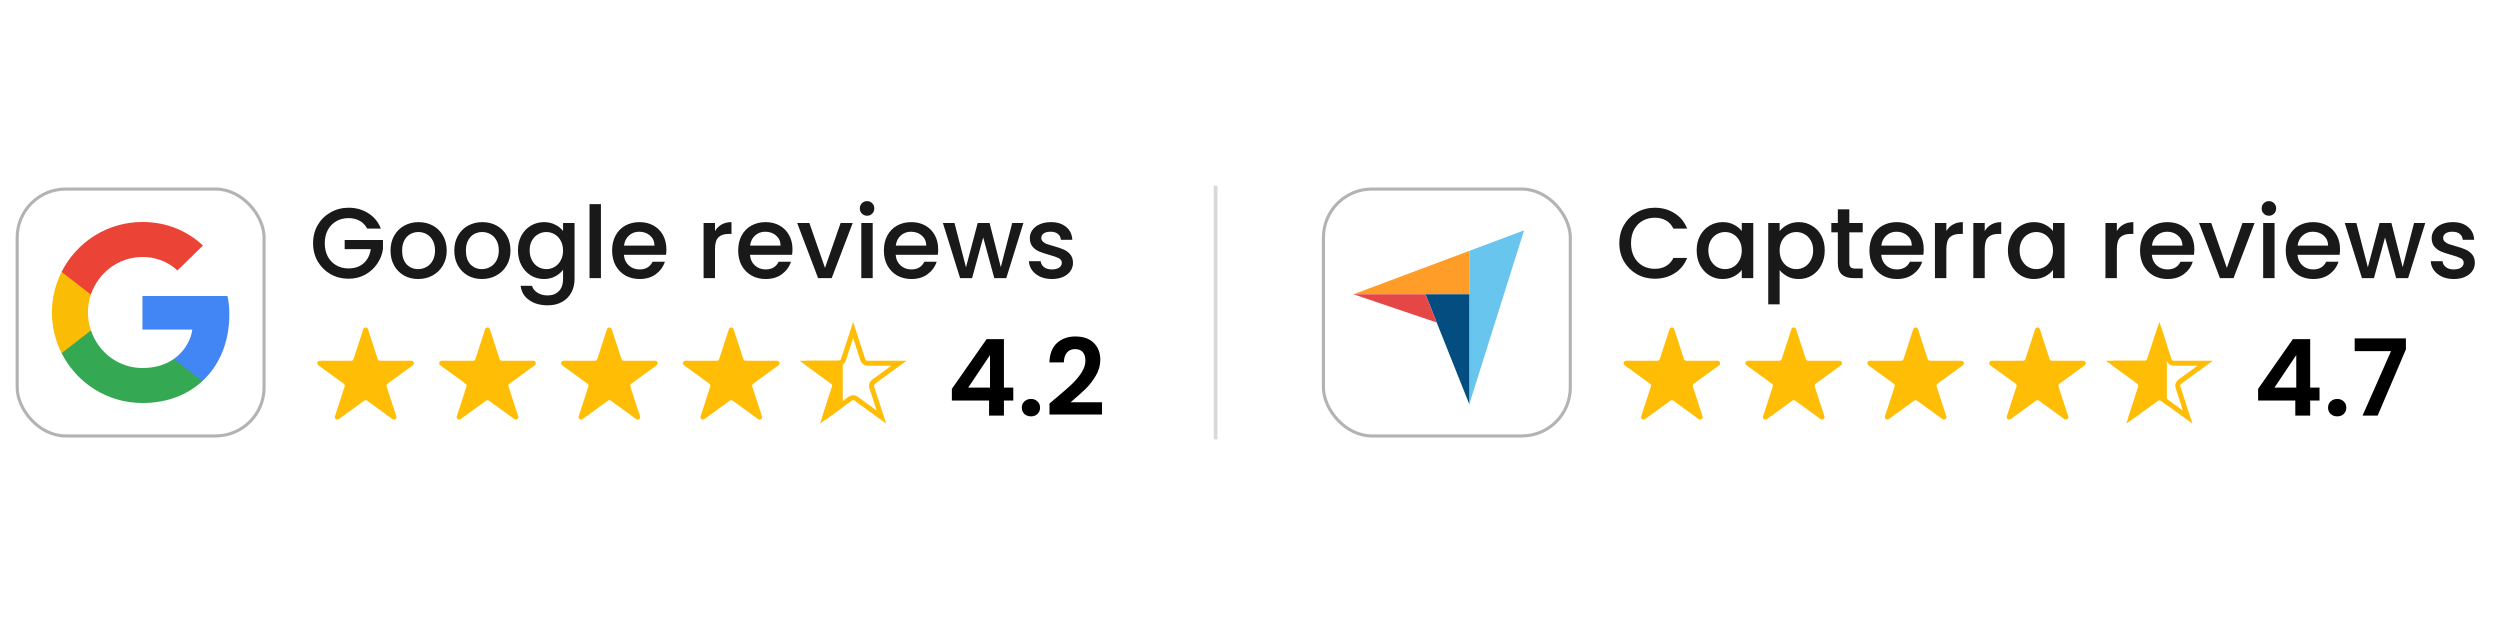 <svg width="400" height="100" viewBox="0 0 400 100" fill="none" xmlns="http://www.w3.org/2000/svg">
<rect x="2.75" y="30.25" width="39.5" height="39.5" rx="7.75" stroke="black" stroke-opacity="0.3" stroke-width="0.5"/>
<path d="M36.693 50.322C36.693 49.132 36.596 48.263 36.387 47.362H22.79V52.736H30.771C30.61 54.072 29.741 56.083 27.81 57.434L27.783 57.614L32.082 60.945L32.38 60.974C35.116 58.448 36.693 54.731 36.693 50.322Z" fill="#4285F4"/>
<path d="M22.791 64.482C26.701 64.482 29.983 63.195 32.381 60.974L27.811 57.434C26.588 58.287 24.947 58.883 22.791 58.883C18.961 58.883 15.711 56.356 14.552 52.865L14.382 52.879L9.912 56.339L9.854 56.501C12.235 61.232 17.127 64.482 22.791 64.482Z" fill="#34A853"/>
<path d="M14.552 52.864C14.246 51.964 14.069 50.998 14.069 50C14.069 49.003 14.246 48.037 14.536 47.136L14.528 46.944L10.001 43.429L9.853 43.5C8.872 45.463 8.309 47.667 8.309 50C8.309 52.334 8.872 54.538 9.853 56.501L14.552 52.864Z" fill="#FBBC05"/>
<path d="M22.791 41.118C25.51 41.118 27.344 42.292 28.39 43.274L32.477 39.283C29.967 36.95 26.701 35.518 22.791 35.518C17.127 35.518 12.235 38.769 9.854 43.499L14.536 47.136C15.711 43.644 18.961 41.118 22.791 41.118Z" fill="#EB4335"/>
<path d="M58.748 36.58C58.46 36.025 58.06 35.609 57.548 35.332C57.036 35.044 56.444 34.9 55.772 34.9C55.036 34.9 54.38 35.065 53.804 35.396C53.228 35.727 52.775 36.196 52.444 36.804C52.124 37.412 51.964 38.116 51.964 38.916C51.964 39.716 52.124 40.425 52.444 41.044C52.775 41.652 53.228 42.121 53.804 42.452C54.38 42.783 55.036 42.948 55.772 42.948C56.764 42.948 57.569 42.671 58.188 42.116C58.807 41.561 59.185 40.809 59.324 39.86H55.148V38.404H61.276V39.828C61.159 40.692 60.849 41.487 60.348 42.212C59.857 42.937 59.212 43.519 58.412 43.956C57.623 44.383 56.743 44.596 55.772 44.596C54.727 44.596 53.772 44.356 52.908 43.876C52.044 43.385 51.356 42.708 50.844 41.844C50.343 40.98 50.092 40.004 50.092 38.916C50.092 37.828 50.343 36.852 50.844 35.988C51.356 35.124 52.044 34.452 52.908 33.972C53.783 33.481 54.737 33.236 55.772 33.236C56.956 33.236 58.007 33.529 58.924 34.116C59.852 34.692 60.524 35.513 60.94 36.58H58.748ZM66.899 44.644C66.067 44.644 65.315 44.457 64.643 44.084C63.971 43.7 63.443 43.167 63.059 42.484C62.675 41.791 62.483 40.991 62.483 40.084C62.483 39.188 62.68 38.393 63.075 37.7C63.47 37.007 64.008 36.473 64.691 36.1C65.374 35.727 66.136 35.54 66.979 35.54C67.822 35.54 68.584 35.727 69.267 36.1C69.95 36.473 70.488 37.007 70.883 37.7C71.278 38.393 71.475 39.188 71.475 40.084C71.475 40.98 71.272 41.775 70.867 42.468C70.462 43.161 69.907 43.7 69.203 44.084C68.51 44.457 67.742 44.644 66.899 44.644ZM66.899 43.06C67.368 43.06 67.806 42.948 68.211 42.724C68.627 42.5 68.963 42.164 69.219 41.716C69.475 41.268 69.603 40.724 69.603 40.084C69.603 39.444 69.48 38.905 69.235 38.468C68.99 38.02 68.664 37.684 68.259 37.46C67.854 37.236 67.416 37.124 66.947 37.124C66.478 37.124 66.04 37.236 65.635 37.46C65.24 37.684 64.926 38.02 64.691 38.468C64.456 38.905 64.339 39.444 64.339 40.084C64.339 41.033 64.579 41.769 65.059 42.292C65.55 42.804 66.163 43.06 66.899 43.06ZM77.102 44.644C76.27 44.644 75.518 44.457 74.846 44.084C74.174 43.7 73.646 43.167 73.262 42.484C72.878 41.791 72.686 40.991 72.686 40.084C72.686 39.188 72.883 38.393 73.278 37.7C73.673 37.007 74.212 36.473 74.894 36.1C75.577 35.727 76.34 35.54 77.182 35.54C78.025 35.54 78.787 35.727 79.47 36.1C80.153 36.473 80.692 37.007 81.086 37.7C81.481 38.393 81.678 39.188 81.678 40.084C81.678 40.98 81.475 41.775 81.07 42.468C80.665 43.161 80.11 43.7 79.406 44.084C78.713 44.457 77.945 44.644 77.102 44.644ZM77.102 43.06C77.572 43.06 78.009 42.948 78.414 42.724C78.83 42.5 79.166 42.164 79.422 41.716C79.678 41.268 79.806 40.724 79.806 40.084C79.806 39.444 79.683 38.905 79.438 38.468C79.193 38.02 78.868 37.684 78.462 37.46C78.057 37.236 77.62 37.124 77.15 37.124C76.681 37.124 76.243 37.236 75.838 37.46C75.444 37.684 75.129 38.02 74.894 38.468C74.659 38.905 74.542 39.444 74.542 40.084C74.542 41.033 74.782 41.769 75.262 42.292C75.753 42.804 76.366 43.06 77.102 43.06ZM87.033 35.54C87.716 35.54 88.319 35.679 88.841 35.956C89.375 36.223 89.791 36.559 90.089 36.964V35.684H91.929V44.644C91.929 45.455 91.759 46.175 91.417 46.804C91.076 47.444 90.58 47.945 89.929 48.308C89.289 48.671 88.521 48.852 87.625 48.852C86.431 48.852 85.439 48.569 84.649 48.004C83.86 47.449 83.412 46.692 83.305 45.732H85.113C85.252 46.191 85.545 46.559 85.993 46.836C86.452 47.124 86.996 47.268 87.625 47.268C88.361 47.268 88.953 47.044 89.401 46.596C89.86 46.148 90.089 45.497 90.089 44.644V43.172C89.78 43.588 89.359 43.94 88.825 44.228C88.303 44.505 87.705 44.644 87.033 44.644C86.265 44.644 85.561 44.452 84.921 44.068C84.292 43.673 83.791 43.129 83.417 42.436C83.055 41.732 82.873 40.937 82.873 40.052C82.873 39.167 83.055 38.383 83.417 37.7C83.791 37.017 84.292 36.489 84.921 36.116C85.561 35.732 86.265 35.54 87.033 35.54ZM90.089 40.084C90.089 39.476 89.961 38.948 89.705 38.5C89.46 38.052 89.135 37.711 88.729 37.476C88.324 37.241 87.887 37.124 87.417 37.124C86.948 37.124 86.511 37.241 86.105 37.476C85.7 37.7 85.369 38.036 85.113 38.484C84.868 38.921 84.745 39.444 84.745 40.052C84.745 40.66 84.868 41.193 85.113 41.652C85.369 42.111 85.7 42.463 86.105 42.708C86.521 42.943 86.959 43.06 87.417 43.06C87.887 43.06 88.324 42.943 88.729 42.708C89.135 42.473 89.46 42.132 89.705 41.684C89.961 41.225 90.089 40.692 90.089 40.084ZM96.149 32.66V44.5H94.325V32.66H96.149ZM106.624 39.876C106.624 40.207 106.602 40.505 106.56 40.772H99.824C99.877 41.476 100.138 42.041 100.608 42.468C101.077 42.895 101.653 43.108 102.336 43.108C103.317 43.108 104.01 42.697 104.416 41.876H106.384C106.117 42.687 105.632 43.353 104.928 43.876C104.234 44.388 103.37 44.644 102.336 44.644C101.493 44.644 100.736 44.457 100.064 44.084C99.402 43.7 98.88 43.167 98.496 42.484C98.122 41.791 97.936 40.991 97.936 40.084C97.936 39.177 98.117 38.383 98.48 37.7C98.853 37.007 99.37 36.473 100.032 36.1C100.704 35.727 101.472 35.54 102.336 35.54C103.168 35.54 103.909 35.721 104.56 36.084C105.21 36.447 105.717 36.959 106.08 37.62C106.442 38.271 106.624 39.023 106.624 39.876ZM104.72 39.3C104.709 38.628 104.469 38.089 104 37.684C103.53 37.279 102.949 37.076 102.256 37.076C101.626 37.076 101.088 37.279 100.64 37.684C100.192 38.079 99.925 38.617 99.84 39.3H104.72ZM114.399 36.964C114.666 36.516 115.018 36.169 115.455 35.924C115.903 35.668 116.431 35.54 117.039 35.54V37.428H116.575C115.86 37.428 115.316 37.609 114.943 37.972C114.58 38.335 114.399 38.964 114.399 39.86V44.5H112.575V35.684H114.399V36.964ZM126.796 39.876C126.796 40.207 126.774 40.505 126.732 40.772H119.996C120.049 41.476 120.31 42.041 120.78 42.468C121.249 42.895 121.825 43.108 122.508 43.108C123.489 43.108 124.182 42.697 124.588 41.876H126.556C126.289 42.687 125.804 43.353 125.1 43.876C124.406 44.388 123.542 44.644 122.508 44.644C121.665 44.644 120.908 44.457 120.236 44.084C119.574 43.7 119.052 43.167 118.668 42.484C118.294 41.791 118.108 40.991 118.108 40.084C118.108 39.177 118.289 38.383 118.652 37.7C119.025 37.007 119.542 36.473 120.204 36.1C120.876 35.727 121.644 35.54 122.508 35.54C123.34 35.54 124.081 35.721 124.732 36.084C125.382 36.447 125.889 36.959 126.252 37.62C126.614 38.271 126.796 39.023 126.796 39.876ZM124.892 39.3C124.881 38.628 124.641 38.089 124.172 37.684C123.702 37.279 123.121 37.076 122.428 37.076C121.798 37.076 121.26 37.279 120.812 37.684C120.364 38.079 120.097 38.617 120.012 39.3H124.892ZM131.999 42.868L134.495 35.684H136.431L133.071 44.5H130.895L127.551 35.684H129.503L131.999 42.868ZM138.737 34.516C138.407 34.516 138.129 34.404 137.905 34.18C137.681 33.956 137.569 33.679 137.569 33.348C137.569 33.017 137.681 32.74 137.905 32.516C138.129 32.292 138.407 32.18 138.737 32.18C139.057 32.18 139.329 32.292 139.553 32.516C139.777 32.74 139.889 33.017 139.889 33.348C139.889 33.679 139.777 33.956 139.553 34.18C139.329 34.404 139.057 34.516 138.737 34.516ZM139.633 35.684V44.5H137.809V35.684H139.633ZM150.108 39.876C150.108 40.207 150.087 40.505 150.044 40.772H143.308C143.361 41.476 143.623 42.041 144.092 42.468C144.561 42.895 145.137 43.108 145.82 43.108C146.801 43.108 147.495 42.697 147.9 41.876H149.868C149.601 42.687 149.116 43.353 148.412 43.876C147.719 44.388 146.855 44.644 145.82 44.644C144.977 44.644 144.22 44.457 143.548 44.084C142.887 43.7 142.364 43.167 141.98 42.484C141.607 41.791 141.42 40.991 141.42 40.084C141.42 39.177 141.601 38.383 141.964 37.7C142.337 37.007 142.855 36.473 143.516 36.1C144.188 35.727 144.956 35.54 145.82 35.54C146.652 35.54 147.393 35.721 148.044 36.084C148.695 36.447 149.201 36.959 149.564 37.62C149.927 38.271 150.108 39.023 150.108 39.876ZM148.204 39.3C148.193 38.628 147.953 38.089 147.484 37.684C147.015 37.279 146.433 37.076 145.74 37.076C145.111 37.076 144.572 37.279 144.124 37.684C143.676 38.079 143.409 38.617 143.324 39.3H148.204ZM163.743 35.684L161.007 44.5H159.087L157.311 37.988L155.535 44.5H153.615L150.863 35.684H152.719L154.559 42.772L156.431 35.684H158.335L160.127 42.74L161.951 35.684H163.743ZM168.306 44.644C167.613 44.644 166.989 44.521 166.434 44.276C165.89 44.02 165.458 43.679 165.138 43.252C164.818 42.815 164.648 42.329 164.626 41.796H166.514C166.546 42.169 166.722 42.484 167.042 42.74C167.373 42.985 167.784 43.108 168.274 43.108C168.786 43.108 169.181 43.012 169.458 42.82C169.746 42.617 169.89 42.361 169.89 42.052C169.89 41.721 169.73 41.476 169.41 41.316C169.101 41.156 168.605 40.98 167.922 40.788C167.261 40.607 166.722 40.431 166.306 40.26C165.89 40.089 165.528 39.828 165.218 39.476C164.92 39.124 164.77 38.66 164.77 38.084C164.77 37.615 164.909 37.188 165.186 36.804C165.464 36.409 165.858 36.1 166.37 35.876C166.893 35.652 167.49 35.54 168.162 35.54C169.165 35.54 169.97 35.796 170.578 36.308C171.197 36.809 171.528 37.497 171.57 38.372H169.746C169.714 37.977 169.554 37.663 169.266 37.428C168.978 37.193 168.589 37.076 168.098 37.076C167.618 37.076 167.25 37.167 166.994 37.348C166.738 37.529 166.61 37.769 166.61 38.068C166.61 38.303 166.696 38.5 166.866 38.66C167.037 38.82 167.245 38.948 167.49 39.044C167.736 39.129 168.098 39.241 168.578 39.38C169.218 39.551 169.741 39.727 170.146 39.908C170.562 40.079 170.92 40.335 171.218 40.676C171.517 41.017 171.672 41.471 171.682 42.036C171.682 42.537 171.544 42.985 171.266 43.38C170.989 43.775 170.594 44.084 170.082 44.308C169.581 44.532 168.989 44.644 168.306 44.644Z" fill="black" fill-opacity="0.9"/>
<path d="M58.12 52.671C58.239 52.302 58.761 52.302 58.88 52.671L60.431 57.443C60.484 57.607 60.638 57.719 60.811 57.719H65.828C66.216 57.719 66.377 58.215 66.064 58.443L62.005 61.392C61.864 61.493 61.806 61.674 61.859 61.839L63.41 66.61C63.529 66.979 63.108 67.285 62.794 67.058L58.735 64.109C58.595 64.007 58.405 64.007 58.265 64.109L54.206 67.058C53.892 67.285 53.471 66.979 53.59 66.61L55.141 61.839C55.194 61.674 55.136 61.493 54.995 61.392L50.937 58.443C50.623 58.215 50.784 57.719 51.172 57.719H56.189C56.362 57.719 56.516 57.607 56.569 57.443L58.12 52.671Z" fill="#FFBD05"/>
<path d="M77.62 52.671C77.739 52.302 78.261 52.302 78.38 52.671L79.931 57.443C79.984 57.607 80.138 57.719 80.311 57.719H85.328C85.716 57.719 85.877 58.215 85.564 58.443L81.505 61.392C81.364 61.493 81.306 61.674 81.359 61.839L82.91 66.61C83.029 66.979 82.608 67.285 82.294 67.058L78.235 64.109C78.095 64.007 77.905 64.007 77.765 64.109L73.706 67.058C73.392 67.285 72.971 66.979 73.09 66.61L74.641 61.839C74.694 61.674 74.636 61.493 74.495 61.392L70.436 58.443C70.123 58.215 70.284 57.719 70.672 57.719H75.689C75.862 57.719 76.016 57.607 76.069 57.443L77.62 52.671Z" fill="#FFBD05"/>
<path d="M97.12 52.671C97.239 52.302 97.761 52.302 97.88 52.671L99.431 57.443C99.484 57.607 99.638 57.719 99.811 57.719H104.828C105.216 57.719 105.377 58.215 105.064 58.443L101.005 61.392C100.864 61.493 100.806 61.674 100.859 61.839L102.41 66.61C102.529 66.979 102.108 67.285 101.794 67.058L97.735 64.109C97.595 64.007 97.405 64.007 97.265 64.109L93.206 67.058C92.892 67.285 92.471 66.979 92.59 66.61L94.141 61.839C94.194 61.674 94.136 61.493 93.995 61.392L89.936 58.443C89.623 58.215 89.784 57.719 90.172 57.719H95.189C95.362 57.719 95.516 57.607 95.569 57.443L97.12 52.671Z" fill="#FFBD05"/>
<path d="M116.62 52.671C116.739 52.302 117.261 52.302 117.38 52.671L118.931 57.443C118.984 57.607 119.138 57.719 119.311 57.719H124.328C124.716 57.719 124.877 58.215 124.564 58.443L120.505 61.392C120.364 61.493 120.306 61.674 120.359 61.839L121.91 66.61C122.029 66.979 121.608 67.285 121.294 67.058L117.235 64.109C117.095 64.007 116.905 64.007 116.765 64.109L112.706 67.058C112.392 67.285 111.971 66.979 112.09 66.61L113.641 61.839C113.694 61.674 113.636 61.493 113.495 61.392L109.436 58.443C109.123 58.215 109.284 57.719 109.672 57.719H114.689C114.862 57.719 115.016 57.607 115.069 57.443L116.62 52.671Z" fill="#FFBD05"/>
<path d="M136.5 52.794L138.05 57.566C138.157 57.896 138.465 58.119 138.811 58.119H143.828L139.769 61.068C139.489 61.272 139.372 61.633 139.479 61.962L141.029 66.734L136.97 63.785C136.69 63.581 136.31 63.581 136.03 63.785L131.971 66.734L133.521 61.962C133.628 61.633 133.511 61.272 133.231 61.068L129.172 58.119H134.189C134.535 58.119 134.843 57.896 134.95 57.566L136.5 52.794Z" stroke="#FFBD05" stroke-width="0.8"/>
<path fill-rule="evenodd" clip-rule="evenodd" d="M134.84 56.608L134.569 57.442C134.515 57.607 134.362 57.719 134.188 57.719H129.171C128.784 57.719 128.623 58.215 128.936 58.442L132.995 61.392C133.135 61.493 133.194 61.674 133.14 61.839L131.59 66.61C131.47 66.979 131.892 67.285 132.206 67.058L134.84 65.144V56.608Z" fill="#FFBD05"/>
<path d="M152.299 64.086V62.216L157.858 54.26H160.629V62.012H162.125V64.086H160.629V66.5H158.249V64.086H152.299ZM158.402 56.81L154.917 62.012H158.402V56.81ZM164.966 66.619C164.536 66.619 164.179 66.489 163.895 66.228C163.623 65.956 163.487 65.622 163.487 65.225C163.487 64.828 163.623 64.5 163.895 64.239C164.179 63.967 164.536 63.831 164.966 63.831C165.386 63.831 165.731 63.967 166.003 64.239C166.275 64.5 166.411 64.828 166.411 65.225C166.411 65.622 166.275 65.956 166.003 66.228C165.731 66.489 165.386 66.619 164.966 66.619ZM168.804 63.814C169.892 62.907 170.759 62.154 171.405 61.553C172.051 60.941 172.59 60.306 173.02 59.649C173.451 58.992 173.666 58.346 173.666 57.711C173.666 57.133 173.53 56.68 173.258 56.351C172.986 56.022 172.567 55.858 172 55.858C171.434 55.858 170.997 56.051 170.691 56.436C170.385 56.81 170.227 57.326 170.215 57.983H167.903C167.949 56.623 168.351 55.592 169.11 54.889C169.881 54.186 170.856 53.835 172.034 53.835C173.326 53.835 174.318 54.181 175.009 54.872C175.701 55.552 176.046 56.453 176.046 57.575C176.046 58.459 175.808 59.303 175.332 60.108C174.856 60.913 174.312 61.615 173.7 62.216C173.088 62.805 172.289 63.519 171.303 64.358H176.318V66.33H167.92V64.562L168.804 63.814Z" fill="black"/>
<path opacity="0.5" d="M194.5 30L194.5 70" stroke="black" stroke-opacity="0.3" stroke-width="0.6" stroke-linecap="square"/>
<rect x="211.75" y="30.25" width="39.5" height="39.5" rx="7.75" stroke="black" stroke-opacity="0.3" stroke-width="0.5"/>
<path d="M216.536 47.084L228.074 47.086L235.089 47.087V40.137L216.536 47.084Z" fill="#FF9D28"/>
<path d="M235.089 40.137V64.675L243.851 36.855L235.089 40.137Z" fill="#68C5ED"/>
<path d="M235.089 47.087L228.073 47.086L235.089 64.675V47.087Z" fill="#044D80"/>
<path d="M216.536 47.084L229.873 51.599L228.074 47.086L216.536 47.084Z" fill="#E54747"/>
<path d="M259.092 38.916C259.092 37.828 259.343 36.852 259.844 35.988C260.356 35.124 261.044 34.452 261.908 33.972C262.783 33.481 263.737 33.236 264.772 33.236C265.956 33.236 267.007 33.529 267.924 34.116C268.852 34.692 269.524 35.513 269.94 36.58H267.748C267.46 35.993 267.06 35.556 266.548 35.268C266.036 34.98 265.444 34.836 264.772 34.836C264.036 34.836 263.38 35.001 262.804 35.332C262.228 35.663 261.775 36.137 261.444 36.756C261.124 37.375 260.964 38.095 260.964 38.916C260.964 39.737 261.124 40.457 261.444 41.076C261.775 41.695 262.228 42.175 262.804 42.516C263.38 42.847 264.036 43.012 264.772 43.012C265.444 43.012 266.036 42.868 266.548 42.58C267.06 42.292 267.46 41.855 267.748 41.268H269.94C269.524 42.335 268.852 43.156 267.924 43.732C267.007 44.308 265.956 44.596 264.772 44.596C263.727 44.596 262.772 44.356 261.908 43.876C261.044 43.385 260.356 42.708 259.844 41.844C259.343 40.98 259.092 40.004 259.092 38.916ZM271.467 40.052C271.467 39.167 271.648 38.383 272.011 37.7C272.384 37.017 272.886 36.489 273.515 36.116C274.155 35.732 274.859 35.54 275.627 35.54C276.32 35.54 276.923 35.679 277.435 35.956C277.958 36.223 278.374 36.559 278.683 36.964V35.684H280.523V44.5H278.683V43.188C278.374 43.604 277.952 43.951 277.419 44.228C276.886 44.505 276.278 44.644 275.595 44.644C274.838 44.644 274.144 44.452 273.515 44.068C272.886 43.673 272.384 43.129 272.011 42.436C271.648 41.732 271.467 40.937 271.467 40.052ZM278.683 40.084C278.683 39.476 278.555 38.948 278.299 38.5C278.054 38.052 277.728 37.711 277.323 37.476C276.918 37.241 276.48 37.124 276.011 37.124C275.542 37.124 275.104 37.241 274.699 37.476C274.294 37.7 273.963 38.036 273.707 38.484C273.462 38.921 273.339 39.444 273.339 40.052C273.339 40.66 273.462 41.193 273.707 41.652C273.963 42.111 274.294 42.463 274.699 42.708C275.115 42.943 275.552 43.06 276.011 43.06C276.48 43.06 276.918 42.943 277.323 42.708C277.728 42.473 278.054 42.132 278.299 41.684C278.555 41.225 278.683 40.692 278.683 40.084ZM284.743 36.98C285.052 36.575 285.473 36.233 286.007 35.956C286.54 35.679 287.143 35.54 287.815 35.54C288.583 35.54 289.281 35.732 289.911 36.116C290.551 36.489 291.052 37.017 291.415 37.7C291.777 38.383 291.959 39.167 291.959 40.052C291.959 40.937 291.777 41.732 291.415 42.436C291.052 43.129 290.551 43.673 289.911 44.068C289.281 44.452 288.583 44.644 287.815 44.644C287.143 44.644 286.545 44.511 286.023 44.244C285.5 43.967 285.073 43.625 284.743 43.22V48.692H282.919V35.684H284.743V36.98ZM290.103 40.052C290.103 39.444 289.975 38.921 289.719 38.484C289.473 38.036 289.143 37.7 288.727 37.476C288.321 37.241 287.884 37.124 287.415 37.124C286.956 37.124 286.519 37.241 286.103 37.476C285.697 37.711 285.367 38.052 285.111 38.5C284.865 38.948 284.743 39.476 284.743 40.084C284.743 40.692 284.865 41.225 285.111 41.684C285.367 42.132 285.697 42.473 286.103 42.708C286.519 42.943 286.956 43.06 287.415 43.06C287.884 43.06 288.321 42.943 288.727 42.708C289.143 42.463 289.473 42.111 289.719 41.652C289.975 41.193 290.103 40.66 290.103 40.052ZM295.891 37.172V42.052C295.891 42.383 295.965 42.623 296.115 42.772C296.275 42.911 296.541 42.98 296.915 42.98H298.035V44.5H296.595C295.773 44.5 295.144 44.308 294.707 43.924C294.269 43.54 294.051 42.916 294.051 42.052V37.172H293.011V35.684H294.051V33.492H295.891V35.684H298.035V37.172H295.891ZM307.796 39.876C307.796 40.207 307.774 40.505 307.732 40.772H300.996C301.049 41.476 301.31 42.041 301.78 42.468C302.249 42.895 302.825 43.108 303.508 43.108C304.489 43.108 305.182 42.697 305.588 41.876H307.556C307.289 42.687 306.804 43.353 306.1 43.876C305.406 44.388 304.542 44.644 303.508 44.644C302.665 44.644 301.908 44.457 301.236 44.084C300.574 43.7 300.052 43.167 299.668 42.484C299.294 41.791 299.108 40.991 299.108 40.084C299.108 39.177 299.289 38.383 299.652 37.7C300.025 37.007 300.542 36.473 301.204 36.1C301.876 35.727 302.644 35.54 303.508 35.54C304.34 35.54 305.081 35.721 305.732 36.084C306.382 36.447 306.889 36.959 307.252 37.62C307.614 38.271 307.796 39.023 307.796 39.876ZM305.892 39.3C305.881 38.628 305.641 38.089 305.172 37.684C304.702 37.279 304.121 37.076 303.428 37.076C302.798 37.076 302.26 37.279 301.812 37.684C301.364 38.079 301.097 38.617 301.012 39.3H305.892ZM311.415 36.964C311.681 36.516 312.033 36.169 312.471 35.924C312.919 35.668 313.447 35.54 314.055 35.54V37.428H313.591C312.876 37.428 312.332 37.609 311.959 37.972C311.596 38.335 311.415 38.964 311.415 39.86V44.5H309.591V35.684H311.415V36.964ZM317.555 36.964C317.822 36.516 318.174 36.169 318.611 35.924C319.059 35.668 319.587 35.54 320.195 35.54V37.428H319.731C319.017 37.428 318.473 37.609 318.099 37.972C317.737 38.335 317.555 38.964 317.555 39.86V44.5H315.731V35.684H317.555V36.964ZM321.264 40.052C321.264 39.167 321.445 38.383 321.808 37.7C322.181 37.017 322.683 36.489 323.312 36.116C323.952 35.732 324.656 35.54 325.424 35.54C326.117 35.54 326.72 35.679 327.232 35.956C327.755 36.223 328.171 36.559 328.48 36.964V35.684H330.32V44.5H328.48V43.188C328.171 43.604 327.749 43.951 327.216 44.228C326.683 44.505 326.075 44.644 325.392 44.644C324.635 44.644 323.941 44.452 323.312 44.068C322.683 43.673 322.181 43.129 321.808 42.436C321.445 41.732 321.264 40.937 321.264 40.052ZM328.48 40.084C328.48 39.476 328.352 38.948 328.096 38.5C327.851 38.052 327.525 37.711 327.12 37.476C326.715 37.241 326.277 37.124 325.808 37.124C325.339 37.124 324.901 37.241 324.496 37.476C324.091 37.7 323.76 38.036 323.504 38.484C323.259 38.921 323.136 39.444 323.136 40.052C323.136 40.66 323.259 41.193 323.504 41.652C323.76 42.111 324.091 42.463 324.496 42.708C324.912 42.943 325.349 43.06 325.808 43.06C326.277 43.06 326.715 42.943 327.12 42.708C327.525 42.473 327.851 42.132 328.096 41.684C328.352 41.225 328.48 40.692 328.48 40.084ZM338.696 36.964C338.963 36.516 339.315 36.169 339.752 35.924C340.2 35.668 340.728 35.54 341.336 35.54V37.428H340.872C340.157 37.428 339.613 37.609 339.24 37.972C338.877 38.335 338.696 38.964 338.696 39.86V44.5H336.872V35.684H338.696V36.964ZM351.093 39.876C351.093 40.207 351.071 40.505 351.029 40.772H344.293C344.346 41.476 344.607 42.041 345.077 42.468C345.546 42.895 346.122 43.108 346.805 43.108C347.786 43.108 348.479 42.697 348.885 41.876H350.852C350.586 42.687 350.101 43.353 349.397 43.876C348.703 44.388 347.839 44.644 346.805 44.644C345.962 44.644 345.205 44.457 344.533 44.084C343.871 43.7 343.349 43.167 342.965 42.484C342.591 41.791 342.405 40.991 342.405 40.084C342.405 39.177 342.586 38.383 342.949 37.7C343.322 37.007 343.839 36.473 344.501 36.1C345.173 35.727 345.941 35.54 346.805 35.54C347.637 35.54 348.378 35.721 349.029 36.084C349.679 36.447 350.186 36.959 350.549 37.62C350.911 38.271 351.093 39.023 351.093 39.876ZM349.189 39.3C349.178 38.628 348.938 38.089 348.469 37.684C347.999 37.279 347.418 37.076 346.725 37.076C346.095 37.076 345.557 37.279 345.109 37.684C344.661 38.079 344.394 38.617 344.309 39.3H349.189ZM356.296 42.868L358.792 35.684H360.727L357.368 44.5H355.192L351.848 35.684H353.799L356.296 42.868ZM363.034 34.516C362.704 34.516 362.426 34.404 362.202 34.18C361.978 33.956 361.866 33.679 361.866 33.348C361.866 33.017 361.978 32.74 362.202 32.516C362.426 32.292 362.704 32.18 363.034 32.18C363.354 32.18 363.626 32.292 363.85 32.516C364.074 32.74 364.186 33.017 364.186 33.348C364.186 33.679 364.074 33.956 363.85 34.18C363.626 34.404 363.354 34.516 363.034 34.516ZM363.93 35.684V44.5H362.106V35.684H363.93ZM374.405 39.876C374.405 40.207 374.384 40.505 374.341 40.772H367.605C367.658 41.476 367.92 42.041 368.389 42.468C368.858 42.895 369.434 43.108 370.117 43.108C371.098 43.108 371.792 42.697 372.197 41.876H374.165C373.898 42.687 373.413 43.353 372.709 43.876C372.016 44.388 371.152 44.644 370.117 44.644C369.274 44.644 368.517 44.457 367.845 44.084C367.184 43.7 366.661 43.167 366.277 42.484C365.904 41.791 365.717 40.991 365.717 40.084C365.717 39.177 365.898 38.383 366.261 37.7C366.634 37.007 367.152 36.473 367.813 36.1C368.485 35.727 369.253 35.54 370.117 35.54C370.949 35.54 371.69 35.721 372.341 36.084C372.992 36.447 373.498 36.959 373.861 37.62C374.224 38.271 374.405 39.023 374.405 39.876ZM372.501 39.3C372.49 38.628 372.25 38.089 371.781 37.684C371.312 37.279 370.73 37.076 370.037 37.076C369.408 37.076 368.869 37.279 368.421 37.684C367.973 38.079 367.706 38.617 367.621 39.3H372.501ZM388.04 35.684L385.304 44.5H383.384L381.608 37.988L379.832 44.5H377.912L375.16 35.684H377.016L378.856 42.772L380.728 35.684H382.632L384.424 42.74L386.248 35.684H388.04ZM392.603 44.644C391.91 44.644 391.286 44.521 390.731 44.276C390.187 44.02 389.755 43.679 389.435 43.252C389.115 42.815 388.944 42.329 388.923 41.796H390.811C390.843 42.169 391.019 42.484 391.339 42.74C391.67 42.985 392.08 43.108 392.571 43.108C393.083 43.108 393.478 43.012 393.755 42.82C394.043 42.617 394.187 42.361 394.187 42.052C394.187 41.721 394.027 41.476 393.707 41.316C393.398 41.156 392.902 40.98 392.219 40.788C391.558 40.607 391.019 40.431 390.603 40.26C390.187 40.089 389.824 39.828 389.515 39.476C389.216 39.124 389.067 38.66 389.067 38.084C389.067 37.615 389.206 37.188 389.483 36.804C389.76 36.409 390.155 36.1 390.667 35.876C391.19 35.652 391.787 35.54 392.459 35.54C393.462 35.54 394.267 35.796 394.875 36.308C395.494 36.809 395.824 37.497 395.867 38.372H394.043C394.011 37.977 393.851 37.663 393.563 37.428C393.275 37.193 392.886 37.076 392.395 37.076C391.915 37.076 391.547 37.167 391.291 37.348C391.035 37.529 390.907 37.769 390.907 38.068C390.907 38.303 390.992 38.5 391.163 38.66C391.334 38.82 391.542 38.948 391.787 39.044C392.032 39.129 392.395 39.241 392.875 39.38C393.515 39.551 394.038 39.727 394.443 39.908C394.859 40.079 395.216 40.335 395.515 40.676C395.814 41.017 395.968 41.471 395.979 42.036C395.979 42.537 395.84 42.985 395.563 43.38C395.286 43.775 394.891 44.084 394.379 44.308C393.878 44.532 393.286 44.644 392.603 44.644Z" fill="black" fill-opacity="0.9"/>
<path d="M267.12 52.671C267.239 52.302 267.761 52.302 267.88 52.671L269.431 57.443C269.484 57.607 269.638 57.719 269.811 57.719H274.828C275.216 57.719 275.377 58.215 275.064 58.443L271.005 61.392C270.864 61.493 270.806 61.674 270.859 61.839L272.41 66.61C272.529 66.979 272.108 67.285 271.794 67.058L267.735 64.109C267.595 64.007 267.405 64.007 267.265 64.109L263.206 67.058C262.892 67.285 262.471 66.979 262.59 66.61L264.141 61.839C264.194 61.674 264.136 61.493 263.995 61.392L259.936 58.443C259.623 58.215 259.784 57.719 260.172 57.719H265.189C265.362 57.719 265.516 57.607 265.569 57.443L267.12 52.671Z" fill="#FFBD05"/>
<path d="M286.62 52.671C286.739 52.302 287.261 52.302 287.38 52.671L288.931 57.443C288.984 57.607 289.138 57.719 289.311 57.719H294.328C294.716 57.719 294.877 58.215 294.564 58.443L290.505 61.392C290.364 61.493 290.306 61.674 290.359 61.839L291.91 66.61C292.029 66.979 291.608 67.285 291.294 67.058L287.235 64.109C287.095 64.007 286.905 64.007 286.765 64.109L282.706 67.058C282.392 67.285 281.971 66.979 282.09 66.61L283.641 61.839C283.694 61.674 283.636 61.493 283.495 61.392L279.436 58.443C279.123 58.215 279.284 57.719 279.672 57.719H284.689C284.862 57.719 285.016 57.607 285.069 57.443L286.62 52.671Z" fill="#FFBD05"/>
<path d="M306.12 52.671C306.239 52.302 306.761 52.302 306.88 52.671L308.431 57.443C308.484 57.607 308.638 57.719 308.811 57.719H313.828C314.216 57.719 314.377 58.215 314.064 58.443L310.005 61.392C309.864 61.493 309.806 61.674 309.859 61.839L311.41 66.61C311.529 66.979 311.108 67.285 310.794 67.058L306.735 64.109C306.595 64.007 306.405 64.007 306.265 64.109L302.206 67.058C301.892 67.285 301.471 66.979 301.59 66.61L303.141 61.839C303.194 61.674 303.136 61.493 302.995 61.392L298.936 58.443C298.623 58.215 298.784 57.719 299.172 57.719H304.189C304.362 57.719 304.516 57.607 304.569 57.443L306.12 52.671Z" fill="#FFBD05"/>
<path d="M325.62 52.671C325.739 52.302 326.261 52.302 326.38 52.671L327.931 57.443C327.984 57.607 328.138 57.719 328.311 57.719H333.328C333.716 57.719 333.877 58.215 333.564 58.443L329.505 61.392C329.364 61.493 329.306 61.674 329.359 61.839L330.91 66.61C331.029 66.979 330.608 67.285 330.294 67.058L326.235 64.109C326.095 64.007 325.905 64.007 325.765 64.109L321.706 67.058C321.392 67.285 320.971 66.979 321.09 66.61L322.641 61.839C322.694 61.674 322.636 61.493 322.495 61.392L318.436 58.443C318.123 58.215 318.284 57.719 318.672 57.719H323.689C323.862 57.719 324.016 57.607 324.069 57.443L325.62 52.671Z" fill="#FFBD05"/>
<path d="M345.5 52.794L347.05 57.566C347.157 57.896 347.465 58.119 347.811 58.119H352.828L348.769 61.068C348.489 61.272 348.372 61.633 348.479 61.962L350.029 66.734L345.97 63.785C345.69 63.581 345.31 63.581 345.03 63.785L340.971 66.734L342.521 61.962C342.628 61.633 342.511 61.272 342.231 61.068L338.172 58.119H343.189C343.535 58.119 343.843 57.896 343.95 57.566L345.5 52.794Z" stroke="#FFBD05" stroke-width="0.8"/>
<path fill-rule="evenodd" clip-rule="evenodd" d="M346.698 55.188L345.88 52.671C345.76 52.302 345.239 52.302 345.119 52.671L343.569 57.442C343.515 57.607 343.362 57.719 343.188 57.719H338.171C337.784 57.719 337.623 58.215 337.936 58.442L341.995 61.392C342.135 61.493 342.194 61.674 342.14 61.839L340.59 66.61C340.47 66.979 340.892 67.285 341.206 67.058L345.265 64.109C345.405 64.007 345.595 64.007 345.735 64.109L346.698 64.808V55.188Z" fill="#FFBD05"/>
<path d="M361.299 64.086V62.216L366.858 54.26H369.629V62.012H371.125V64.086H369.629V66.5H367.249V64.086H361.299ZM367.402 56.81L363.917 62.012H367.402V56.81ZM373.966 66.619C373.536 66.619 373.179 66.489 372.895 66.228C372.623 65.956 372.487 65.622 372.487 65.225C372.487 64.828 372.623 64.5 372.895 64.239C373.179 63.967 373.536 63.831 373.966 63.831C374.386 63.831 374.731 63.967 375.003 64.239C375.275 64.5 375.411 64.828 375.411 65.225C375.411 65.622 375.275 65.956 375.003 66.228C374.731 66.489 374.386 66.619 373.966 66.619ZM384.944 55.909L380.422 66.5H378.008L382.564 56.181H376.75V54.141H384.944V55.909Z" fill="black"/>
</svg>
